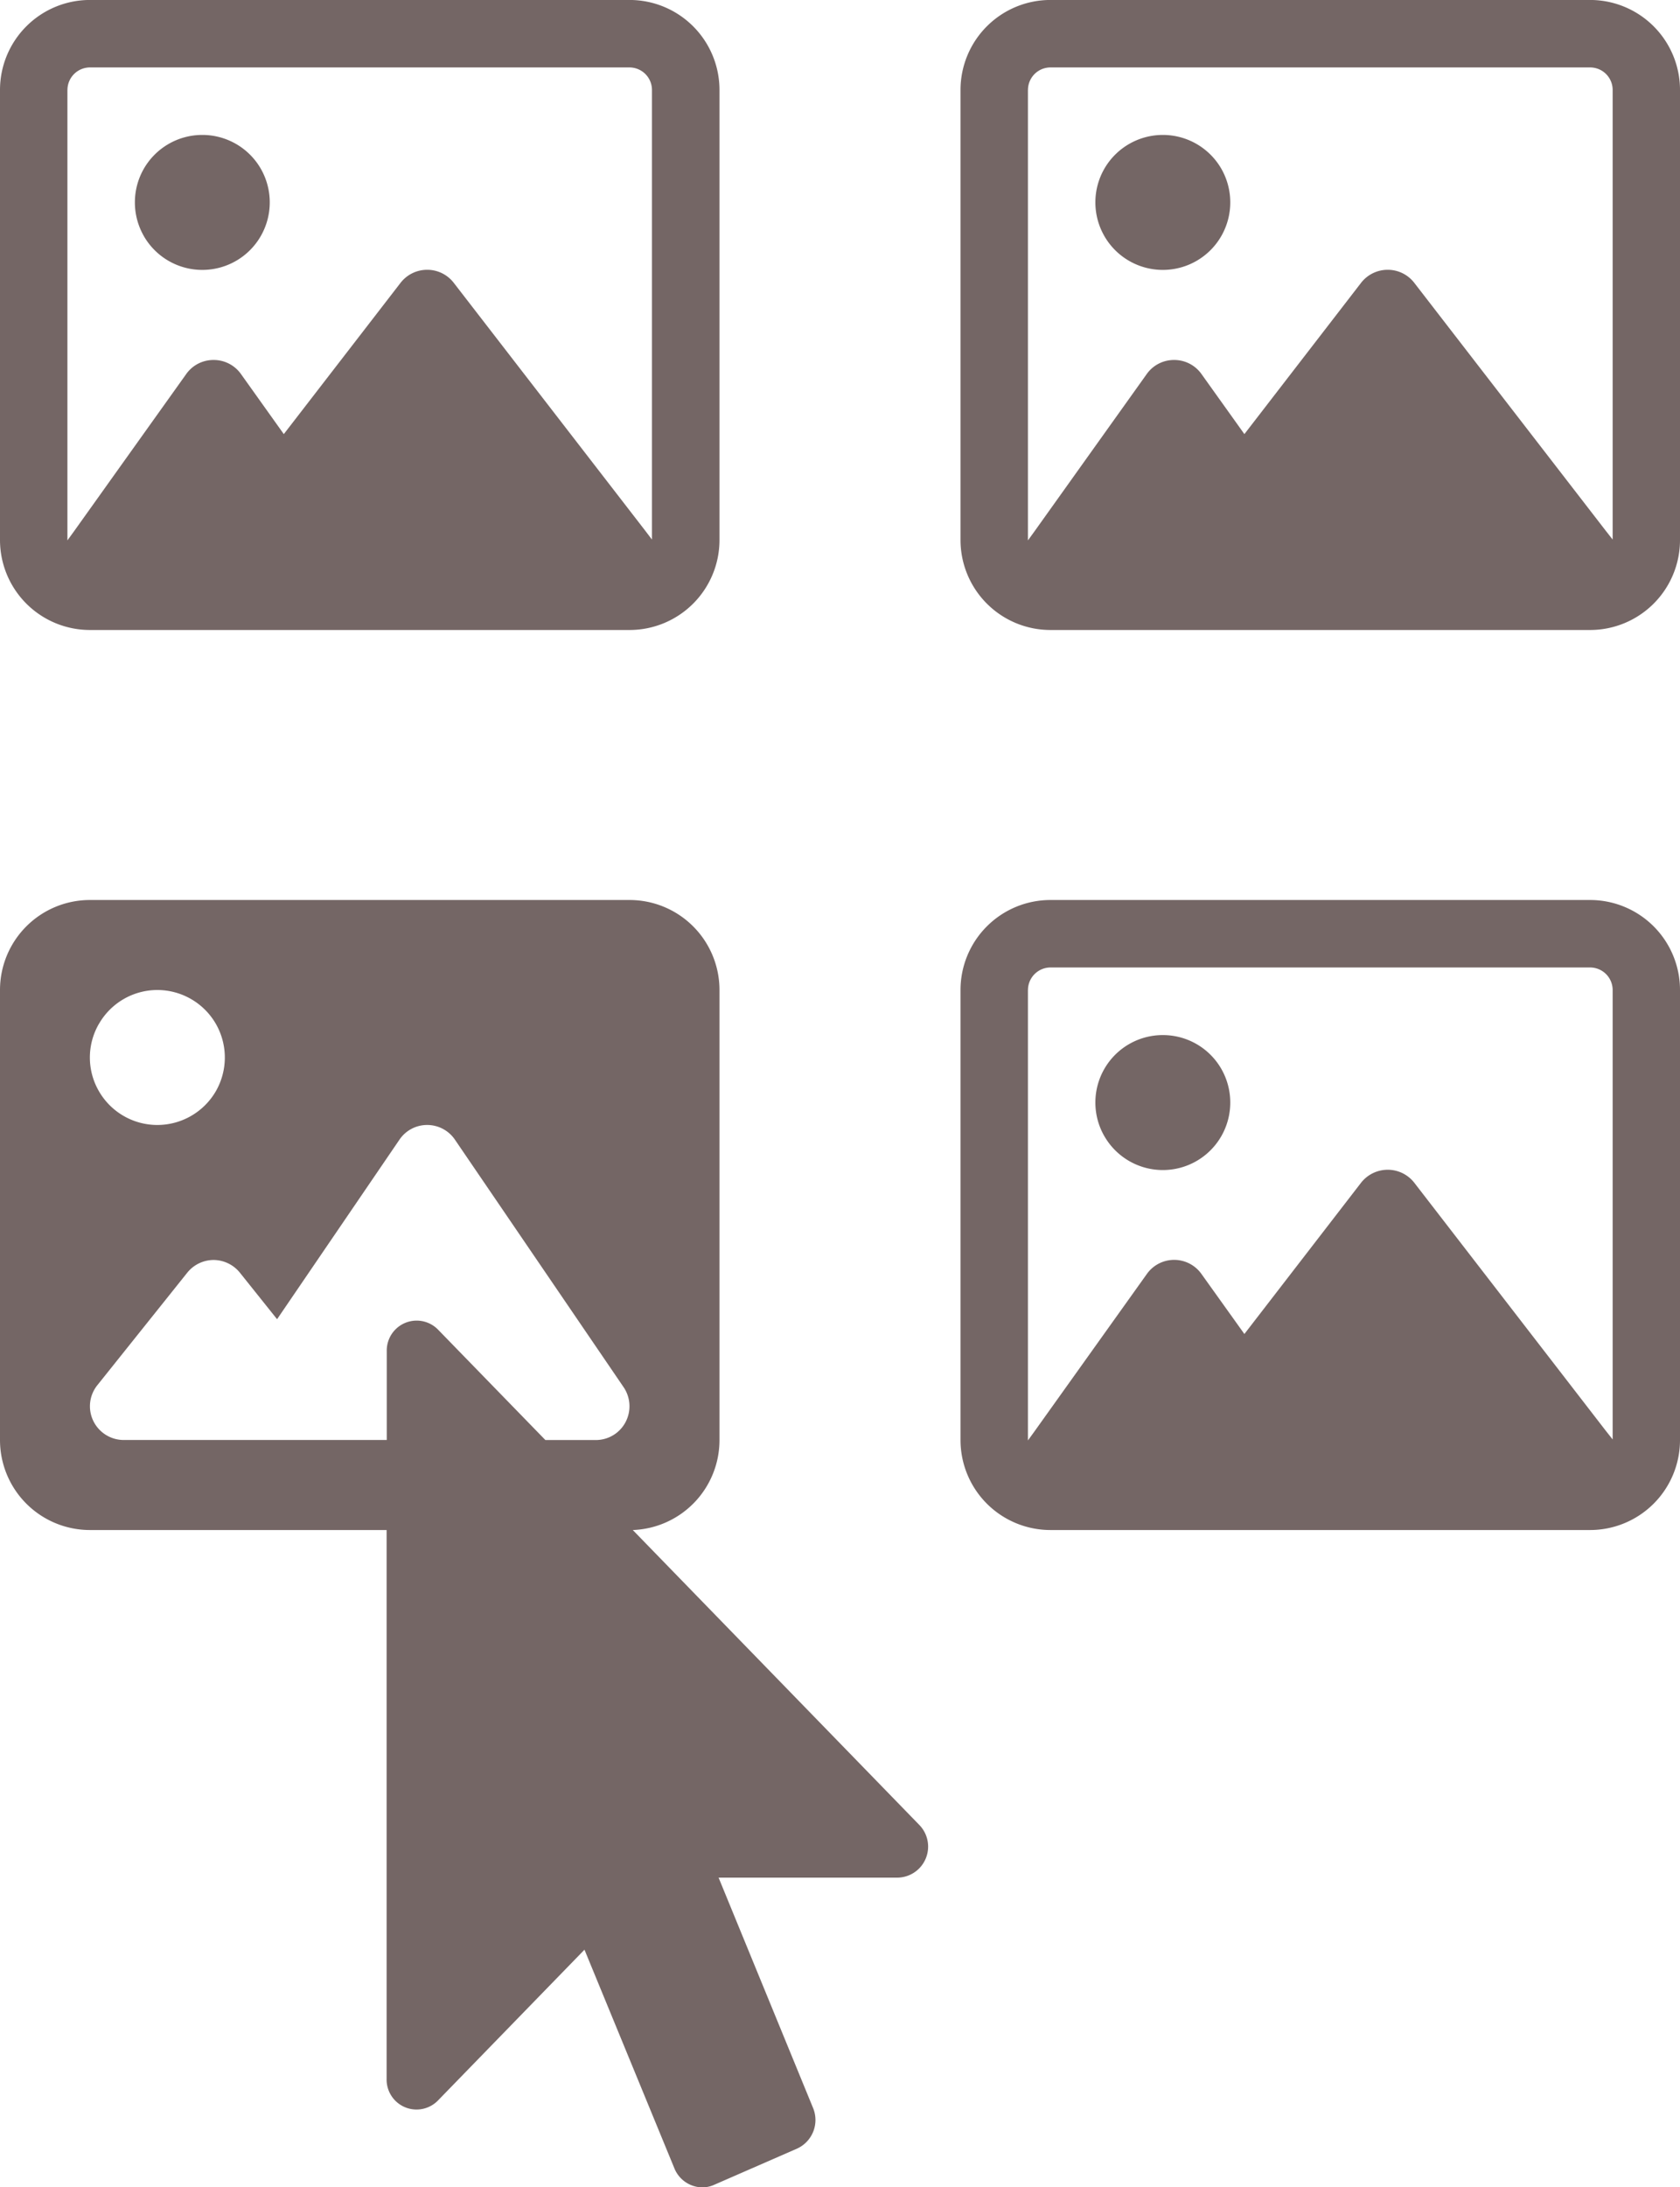 <?xml version="1.0" encoding="UTF-8"?>
<svg xmlns="http://www.w3.org/2000/svg" width="46.7" height="60.756" viewBox="0 0 46.7 60.756">
  <path id="icon_motiv" data-name="icon motiv" d="M8509.747,10.231l-2.5-6.074-4.077,4.193a.832.832,0,0,1-1.423-.606V-7.5H8493.5A2.5,2.5,0,0,1,8491-10V-22.5a2.5,2.5,0,0,1,2.5-2.5h15a2.5,2.5,0,0,1,2.5,2.5V-10a2.5,2.5,0,0,1-2.41,2.5l7.962,8.189a.862.862,0,0,1-.587,1.466h-4.99l2.627,6.4a.873.873,0,0,1-.446,1.127l-2.312,1.009a.807.807,0,0,1-.324.068A.848.848,0,0,1,8509.747,10.231ZM8507.563-10a.932.932,0,0,0,.827-.5.943.943,0,0,0-.054-.966l-4.688-6.874a.933.933,0,0,0-.773-.411.928.928,0,0,0-.773.411l-3.4,4.984-1.035-1.294a.947.947,0,0,0-.73-.351.943.943,0,0,0-.73.351l-2.5,3.126a.933.933,0,0,0-.114.992.94.94,0,0,0,.845.531h7.313v-2.468a.831.831,0,0,1,1.423-.6L8506.16-10Zm-13.812-11.562a1.865,1.865,0,0,0,0,1.875,1.875,1.875,0,0,0,1.624.936,1.882,1.882,0,0,0,1.624-.936,1.879,1.879,0,0,0,0-1.875,1.88,1.88,0,0,0-1.624-.938A1.873,1.873,0,0,0,8493.752-21.562ZM8520.2-7.5a2.5,2.5,0,0,1-2.5-2.5V-22.5a2.5,2.5,0,0,1,2.5-2.5h15a2.5,2.5,0,0,1,2.5,2.5V-10a2.5,2.5,0,0,1-2.5,2.5Zm-.626-15V-9.989l.176-.242,3.124-4.373a.929.929,0,0,1,.763-.4.93.93,0,0,1,.761.392l1.193,1.667,3.242-4.2a.941.941,0,0,1,.741-.362.935.935,0,0,1,.741.362l5.313,6.876.2.253V-22.5a.628.628,0,0,0-.626-.626h-15A.628.628,0,0,0,8519.575-22.5Zm2.126,4.063a1.875,1.875,0,0,1,0-1.875,1.873,1.873,0,0,1,1.624-.936,1.872,1.872,0,0,1,1.624.936,1.879,1.879,0,0,1,0,1.875,1.874,1.874,0,0,1-1.624.938A1.875,1.875,0,0,1,8521.7-18.438ZM8520.2-32.5a2.5,2.5,0,0,1-2.5-2.5V-47.5a2.5,2.5,0,0,1,2.5-2.5h15a2.5,2.5,0,0,1,2.5,2.5V-35a2.5,2.5,0,0,1-2.5,2.5Zm-.626-15v12.511l.176-.242,3.124-4.375a.927.927,0,0,1,.763-.394.928.928,0,0,1,.761.39l1.193,1.669,3.242-4.2a.936.936,0,0,1,.741-.364.931.931,0,0,1,.741.364l5.313,6.874.2.255V-47.5a.626.626,0,0,0-.626-.626h-15A.626.626,0,0,0,8519.575-47.5Zm-26.074,15A2.5,2.5,0,0,1,8491-35V-47.5a2.5,2.5,0,0,1,2.5-2.5h15a2.5,2.5,0,0,1,2.5,2.5V-35a2.5,2.5,0,0,1-2.5,2.5Zm-.626-15v12.511l.176-.242,3.124-4.375a.926.926,0,0,1,.763-.394.928.928,0,0,1,.761.39l1.191,1.669,3.244-4.2a.934.934,0,0,1,.741-.364.931.931,0,0,1,.741.364l5.314,6.874.194.255V-47.5a.626.626,0,0,0-.625-.626h-15A.627.627,0,0,0,8492.875-47.5Zm28.826,4.06a1.875,1.875,0,0,1,0-1.875,1.878,1.878,0,0,1,1.624-.936,1.876,1.876,0,0,1,1.624.936,1.879,1.879,0,0,1,0,1.875,1.874,1.874,0,0,1-1.624.938A1.875,1.875,0,0,1,8521.7-43.439Zm-26.7,0a1.879,1.879,0,0,1,0-1.875,1.875,1.875,0,0,1,1.624-.936,1.875,1.875,0,0,1,1.624.936,1.879,1.879,0,0,1,0,1.875,1.873,1.873,0,0,1-1.624.938A1.873,1.873,0,0,1,8495-43.439Z" transform="translate(-8491 49.999)" fill="#746665"></path>
</svg>
